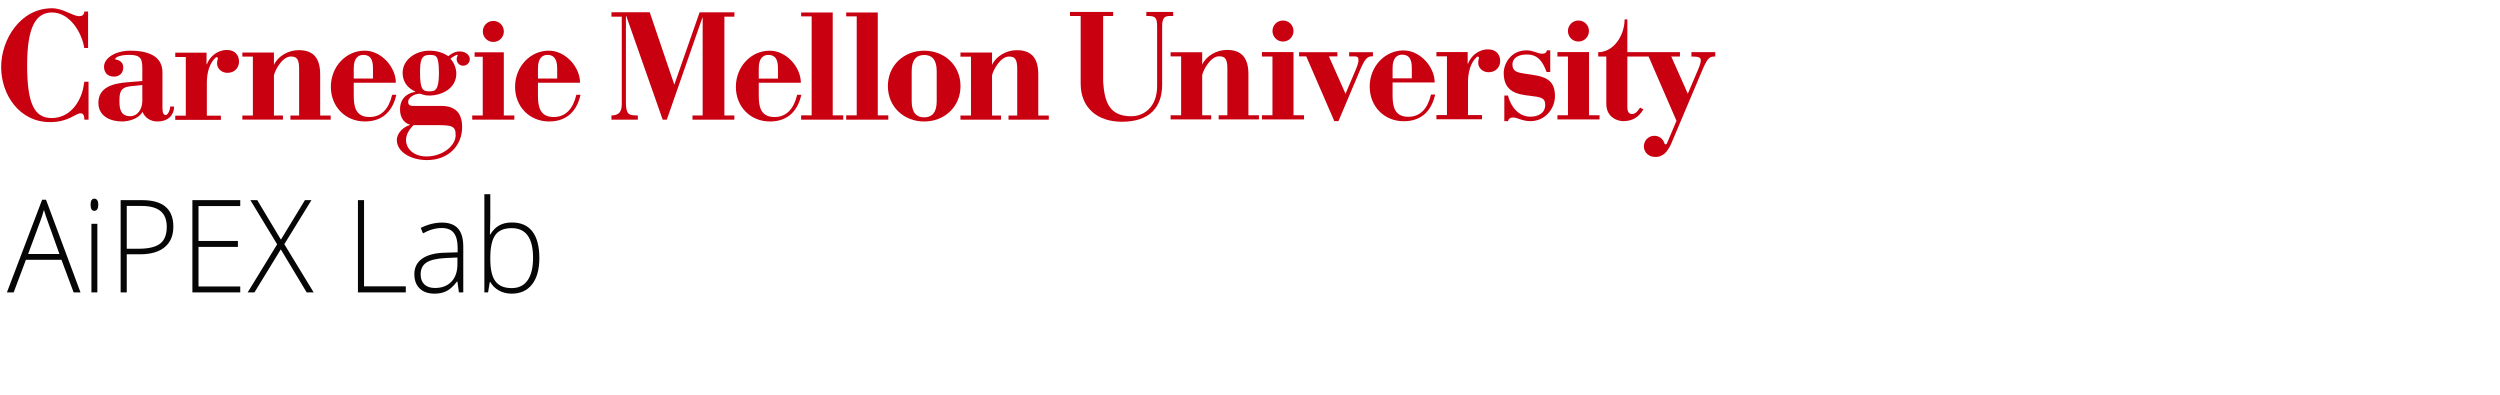 <?xml version="1.0" encoding="utf-8"?>
<!-- Generator: Adobe Illustrator 16.0.0, SVG Export Plug-In . SVG Version: 6.00 Build 0)  -->
<!DOCTYPE svg PUBLIC "-//W3C//DTD SVG 1.1//EN" "http://www.w3.org/Graphics/SVG/1.1/DTD/svg11.dtd">
<svg version="1.1" id="Layer_1" xmlns="http://www.w3.org/2000/svg" xmlns:xlink="http://www.w3.org/1999/xlink" x="0px" y="0px"
	 width="1062px" height="168px" viewBox="0 0 1062 168" enable-background="new 0 0 1062 168" xml:space="preserve">
<g>
	<defs>
		<rect id="SVGID_1_" x="0.486" y="3.513" width="754.551" height="164.975"/>
	</defs>
	<clipPath id="SVGID_2_">
		<use xlink:href="#SVGID_1_"  overflow="visible"/>
	</clipPath>
	<path clip-path="url(#SVGID_2_)" fill="#C90010" d="M150.272,33.375V29.02c0-4.342,1.881-5.701,4.083-5.701
		c3.113,0,4.084,2.139,4.084,5.701v4.355H150.272z M150.272,35.137h17.89c-0.066-7-6.547-13.739-13.353-13.609
		c-7.646,0-14.258,6.609-14.258,15.359c0,8.425,6.157,14.711,14.453,14.711c7.972,0,11.927-4.925,13.352-11.34h-1.767
		c-1.423,6.027-4.586,9.451-9.641,9.451c-6.026,0-6.676-4.721-6.676-9.127V35.137L150.272,35.137z"/>
</g>
<polygon fill="#C90010" points="214.016,22.219 214.016,49.052 218.49,49.052 218.49,50.826 200.602,50.826 200.602,49.052 
	205.073,49.052 205.073,24.11 201.602,24.11 201.602,22.219 "/>
<g>
	<defs>
		<rect id="SVGID_3_" x="0.486" y="3.513" width="754.551" height="164.975"/>
	</defs>
	<clipPath id="SVGID_4_">
		<use xlink:href="#SVGID_3_"  overflow="visible"/>
	</clipPath>
	<path clip-path="url(#SVGID_4_)" fill="#C90010" d="M37.415,4.894h-1.616c-0.066,1.378-0.789,1.972-2.167,1.972
		c-2.762,0.001-6.795-3.353-11.528-3.353c-13.471,0-21.617,13.273-21.617,24.972c0,11.764,7.752,23.393,20.764,23.393
		c7.885,0,10.842-3.746,12.944-3.746c1.38,0,1.635,1.218,1.635,2.695h1.782V34.726h-1.782l-0.394,2.234
		c-0.918,5.323-5.052,13.185-13.528,13.185c-7.492,0-10.382-6.479-10.382-22.447c0-16.76,3.942-22.396,10.578-22.396
		c7.493,0,12.644,8.397,13.695,15.099h1.616V4.894z"/>
</g>
<rect x="0.486" y="3.513" fill="none" width="754.551" height="164.975"/>
<path fill="#C90010" d="M60.457,43.113c-0.129,3.437-2.073,6.252-5.121,6.252c-4.406,0-4.602-3.72-4.602-6.563
	c0-3.435,0.39-5.703,4.602-6.156l5.121-0.52V43.113z M72.287,45.254c0,1.685-1.108,3.628-1.843,3.628
	c-1.168,0-1.433-1.23-1.433-3.239V30.734c0-7.388-6.937-9.202-13.609-9.202c-6.483,0-11.215,3.175-11.215,6.805
	c0,2.268,1.297,4.212,4.215,4.212c2.461,0,3.951-1.619,3.951-3.887c0-3.297-3.422-3.339-3.422-3.416
	c0-1.469,3.811-1.944,6.017-1.944c4.859,0,5.508,1.794,5.508,5.684v5.442l-6.352,0.519c-5.899,0.454-12.315,2.011-12.315,8.75
	c0,5.64,5.056,7.907,10.046,7.907c2.53,0,7.002-0.971,8.685-4.082c1.167,2.722,3.566,4.082,6.484,4.082
	c4.211,0,6.932-2.526,6.932-6.35H72.287z"/>
<g>
	<defs>
		<rect id="SVGID_5_" x="0.486" y="3.513" width="754.551" height="164.975"/>
	</defs>
	<clipPath id="SVGID_6_">
		<use xlink:href="#SVGID_5_"  overflow="visible"/>
	</clipPath>
	<polygon clip-path="url(#SVGID_6_)" fill="#C90010" points="675.014,22.125 675.014,48.958 679.488,48.958 679.488,50.731 
		661.598,50.731 661.598,48.958 666.07,48.958 666.07,24.016 661.598,24.016 661.598,22.125 	"/>
</g>
<g>
	<defs>
		<rect id="SVGID_7_" x="0.486" y="3.513" width="754.551" height="164.975"/>
	</defs>
	<clipPath id="SVGID_8_">
		<use xlink:href="#SVGID_7_"  overflow="visible"/>
	</clipPath>
	<path clip-path="url(#SVGID_8_)" fill="#C90010" d="M286.45,35.967l10.739-30.72h14.812l-0.041,1.832h-4.237V49.04h4.237v1.792
		h-17.794V49.04h4.323V7.536h-0.13L283.26,50.831h-1.752L266.021,6.759h-0.131v36.75c0,5.249,1.363,5.531,4.861,5.531h0.198v1.792
		H259.74V49.04c3.7,0,4.386-2.163,4.386-4.949V7.078h-4.386V5.204H276L286.45,35.967z"/>
</g>
<g>
	<defs>
		<rect id="SVGID_9_" x="0.486" y="3.513" width="754.551" height="164.975"/>
	</defs>
	<clipPath id="SVGID_10_">
		<use xlink:href="#SVGID_9_"  overflow="visible"/>
	</clipPath>
	<path clip-path="url(#SVGID_10_)" fill="#C90010" d="M322.319,33.387v-4.354c0-4.343,1.881-5.702,4.083-5.702
		c3.113,0,4.084,2.139,4.084,5.702v4.354H322.319z M322.319,35.146h17.89c-0.065-7-6.547-13.738-13.353-13.609
		c-7.646,0-14.258,6.609-14.258,15.359c0,8.426,6.157,14.711,14.453,14.711c7.972,0,11.927-4.925,13.352-11.34h-1.767
		c-1.424,6.027-4.586,9.451-9.642,9.451c-6.025,0-6.676-4.721-6.676-9.127V35.146L322.319,35.146z"/>
</g>
<g>
	<defs>
		<rect id="SVGID_11_" x="0.486" y="3.513" width="754.551" height="164.975"/>
	</defs>
	<clipPath id="SVGID_12_">
		<use xlink:href="#SVGID_11_"  overflow="visible"/>
	</clipPath>
	<path clip-path="url(#SVGID_12_)" fill="#C90010" d="M591.57,33.282v-4.355c0-4.342,1.881-5.702,4.084-5.702
		c3.113,0,4.084,2.14,4.084,5.702v4.355H591.57z M591.57,35.043h17.891c-0.064-7-6.547-13.739-13.354-13.61
		c-7.646,0-14.258,6.61-14.258,15.36c0,8.425,6.158,14.711,14.453,14.711c7.973,0,11.928-4.925,13.352-11.34h-1.766
		c-1.424,6.026-4.586,9.451-9.643,9.451c-6.025,0-6.676-4.722-6.676-9.127V35.043L591.57,35.043z"/>
</g>
<g>
	<defs>
		<rect id="SVGID_13_" x="0.486" y="3.513" width="754.551" height="164.975"/>
	</defs>
	<clipPath id="SVGID_14_">
		<use xlink:href="#SVGID_13_"  overflow="visible"/>
	</clipPath>
	<polygon clip-path="url(#SVGID_14_)" fill="#C90010" points="340.32,5.307 340.32,6.953 344.793,6.953 344.793,48.998 
		340.32,48.998 340.32,50.831 358.208,50.831 358.208,48.998 353.736,48.998 353.736,5.307 	"/>
</g>
<g>
	<defs>
		<rect id="SVGID_15_" x="0.486" y="3.513" width="754.551" height="164.975"/>
	</defs>
	<clipPath id="SVGID_16_">
		<use xlink:href="#SVGID_15_"  overflow="visible"/>
	</clipPath>
	<polygon clip-path="url(#SVGID_16_)" fill="#C90010" points="359.458,5.307 359.458,6.953 363.932,6.953 363.932,48.998 
		359.458,48.998 359.458,50.831 377.347,50.831 377.347,48.998 372.874,48.998 372.874,5.307 	"/>
</g>
<g>
	<defs>
		<rect id="SVGID_17_" x="0.486" y="3.513" width="754.551" height="164.975"/>
	</defs>
	<clipPath id="SVGID_18_">
		<use xlink:href="#SVGID_17_"  overflow="visible"/>
	</clipPath>
	<path clip-path="url(#SVGID_18_)" fill="#C90010" d="M397.913,42.979c0,4.862-2.012,6.871-5.314,6.871
		c-3.305,0-5.314-2.009-5.314-6.871V30.225c0-4.861,2.01-6.871,5.314-6.871c3.303,0,5.314,2.01,5.314,6.871V42.979z M408.022,36.573
		c0-8.878-6.869-15.036-15.426-15.036c-8.555,0-15.425,6.158-15.425,15.036c0,8.879,6.871,15.036,15.425,15.036
		C401.153,51.609,408.022,45.451,408.022,36.573"/>
</g>
<g>
	<defs>
		<rect id="SVGID_19_" x="0.486" y="3.513" width="754.551" height="164.975"/>
	</defs>
	<clipPath id="SVGID_20_">
		<use xlink:href="#SVGID_19_"  overflow="visible"/>
	</clipPath>
	<path clip-path="url(#SVGID_20_)" fill="#C90010" d="M454.54,6.792h4.531v28.792c0,10.046,6.934,16.138,17.498,16.138
		c11.928,0,17.111-6.287,17.111-15.813V11.292c0-3.758,1.035-4.5,3.369-4.5h1.312V5.056h-11.4v1.736h0.82c3.303,0,3.76,1,3.76,4.758
		v25.004c0,8.817-5.469,12.834-11.02,12.834c-9.461,0-11.342-6.351-11.904-14.648V6.792h4.248V5.056h-18.328v1.736H454.54z"/>
</g>
<g>
	<defs>
		<rect id="SVGID_21_" x="0.486" y="3.513" width="754.551" height="164.975"/>
	</defs>
	<clipPath id="SVGID_22_">
		<use xlink:href="#SVGID_21_"  overflow="visible"/>
	</clipPath>
	<path clip-path="url(#SVGID_22_)" fill="#C90010" d="M566.824,51.46h1.75l9.594-22.683c1.939-4.235,2.979-4.773,4.471-4.839h0.584
		v-1.772h-10.111v1.792h1.232c1.879,0,2.738-0.121,2.738,1.562c0,1.039-0.33,2.062-1.1,3.938l-4.404,10.372l-7.055-15.872h3.596
		v-1.792h-16.266v1.792h3.045L566.824,51.46z"/>
</g>
<g>
	<defs>
		<rect id="SVGID_23_" x="0.486" y="3.513" width="754.551" height="164.975"/>
	</defs>
	<clipPath id="SVGID_24_">
		<use xlink:href="#SVGID_23_"  overflow="visible"/>
	</clipPath>
	<path clip-path="url(#SVGID_24_)" fill="#C90010" d="M639.037,51.46h1.539c0.322-1.037,0.988-1.553,2.285-1.553
		c1.686,0,3.697,1.553,7.324,1.553c6.158,0,10.369-5.312,10.369-10.627c0-7.909-5.443-8.492-12.379-9.465
		c-3.631-0.519-5.684-1.037-5.684-3.889c0-3.048,2.656-4.323,6.154-4.323c4.863,0,6.746,3.224,8.365,7.436h1.531v-9.204h-1.467
		c0,0.778-0.67,1.426-1.9,1.426c-2.076,0-3.762-1.426-6.742-1.426c-6.48,0-9.658,5.51-9.658,9.657c0,8.362,6.354,9.075,11.279,9.657
		c4.67,0.584,6.35,0.881,6.35,3.862c0,3.435-2.852,4.998-6.352,4.998c-4.926,0-8.312-4.257-9.479-8.989h-1.539V51.46H639.037z"/>
</g>
<g>
	<defs>
		<rect id="SVGID_25_" x="0.486" y="3.513" width="754.551" height="164.975"/>
	</defs>
	<clipPath id="SVGID_26_">
		<use xlink:href="#SVGID_25_"  overflow="visible"/>
	</clipPath>
	<polygon clip-path="url(#SVGID_26_)" fill="#C90010" points="549.482,22.125 549.482,48.958 553.957,48.958 553.957,50.731 
		536.066,50.731 536.066,48.958 540.539,48.958 540.539,24.016 536.066,24.016 536.066,22.125 	"/>
</g>
<g>
	<defs>
		<rect id="SVGID_27_" x="0.486" y="3.513" width="754.551" height="164.975"/>
	</defs>
	<clipPath id="SVGID_28_">
		<use xlink:href="#SVGID_27_"  overflow="visible"/>
	</clipPath>
	<path clip-path="url(#SVGID_28_)" fill="#C90010" d="M540.547,13.18c0,2.481,1.984,4.465,4.465,4.465
		c2.482,0,4.465-1.983,4.465-4.465c0-2.479-1.98-4.466-4.465-4.466C542.531,8.715,540.547,10.701,540.547,13.18"/>
</g>
<g>
	<defs>
		<rect id="SVGID_29_" x="0.486" y="3.513" width="754.551" height="164.975"/>
	</defs>
	<clipPath id="SVGID_30_">
		<use xlink:href="#SVGID_29_"  overflow="visible"/>
	</clipPath>
	<path clip-path="url(#SVGID_30_)" fill="#C90010" d="M666.057,13.18c0,2.481,1.984,4.465,4.465,4.465
		c2.482,0,4.465-1.983,4.465-4.465c0-2.479-1.98-4.466-4.465-4.466C668.041,8.715,666.057,10.701,666.057,13.18"/>
</g>
<g>
	<defs>
		<rect id="SVGID_31_" x="0.486" y="3.513" width="754.551" height="164.975"/>
	</defs>
	<clipPath id="SVGID_32_">
		<use xlink:href="#SVGID_31_"  overflow="visible"/>
	</clipPath>
	<path clip-path="url(#SVGID_32_)" fill="#C90010" d="M228.522,33.375V29.02c0-4.342,1.881-5.701,4.083-5.701
		c2.323,0,4.084,1.343,4.084,5.701v4.355H228.522z M228.522,35.137h17.89c-0.066-7-6.547-13.739-13.353-13.609
		c-7.646,0-14.258,6.609-14.258,15.359c0,8.425,6.157,14.711,14.453,14.711c7.972,0,11.927-4.925,13.352-11.34h-1.767
		c-1.423,6.027-4.586,9.451-9.641,9.451c-6.026,0-6.676-4.721-6.676-9.127V35.137L228.522,35.137z"/>
</g>
<g>
	<defs>
		<rect id="SVGID_33_" x="0.486" y="3.513" width="754.551" height="164.975"/>
	</defs>
	<clipPath id="SVGID_34_">
		<use xlink:href="#SVGID_33_"  overflow="visible"/>
	</clipPath>
	<path clip-path="url(#SVGID_34_)" fill="#C90010" d="M530.327,48.977V31.478c0-7-2.98-10.27-9.137-10.27
		c-4.346,0-8.748,2.493-10.5,6.252l0,0v-5.249h-13.416v1.748h4.471v25.018h-4.471v1.75h17.24v-1.75h-3.824V31.875
		c0.557-2.406,3.604-7.958,7.145-7.958c2.355,0,3.551,0.812,3.551,5.162v19.897h-3.697v1.75h17.111v-1.75H530.327z"/>
</g>
<g>
	<defs>
		<rect id="SVGID_35_" x="0.486" y="3.513" width="754.551" height="164.975"/>
	</defs>
	<clipPath id="SVGID_36_">
		<use xlink:href="#SVGID_35_"  overflow="visible"/>
	</clipPath>
	<path clip-path="url(#SVGID_36_)" fill="#C90010" d="M421.417,22.314v5.249h0.002c1.752-3.759,6.154-6.251,10.5-6.251
		c6.156,0,9.139,3.271,9.139,10.271v17.498h4.471v1.75h-17.109v-1.75h3.695V29.183c0-4.349-1.195-5.162-3.549-5.162
		c-3.541,0-6.59,5.553-7.146,7.959v17.102h3.824v1.75h-17.24v-1.75h4.471V24.063h-4.471v-1.749H421.417z"/>
</g>
<g>
	<defs>
		<rect id="SVGID_37_" x="0.486" y="3.513" width="754.551" height="164.975"/>
	</defs>
	<clipPath id="SVGID_38_">
		<use xlink:href="#SVGID_37_"  overflow="visible"/>
	</clipPath>
	<path clip-path="url(#SVGID_38_)" fill="#C90010" d="M136.007,49.071V31.572c0-7-2.981-10.271-9.137-10.271
		c-4.345,0-8.748,2.493-10.5,6.252h-0.002v-5.249h-13.415v1.748h4.47v25.019h-4.47v1.75h17.241v-1.75h-3.826V31.969
		c0.558-2.406,3.606-7.958,7.148-7.958c2.354,0,3.548,0.812,3.548,5.162v19.898h-3.696v1.75h17.111v-1.75H136.007z"/>
</g>
<g>
	<defs>
		<rect id="SVGID_39_" x="0.486" y="3.513" width="754.551" height="164.975"/>
	</defs>
	<clipPath id="SVGID_40_">
		<use xlink:href="#SVGID_39_"  overflow="visible"/>
	</clipPath>
	<path clip-path="url(#SVGID_40_)" fill="#C90010" d="M205.103,13.357c0,2.48,1.984,4.466,4.465,4.466
		c2.482,0,4.465-1.985,4.465-4.466s-1.983-4.466-4.465-4.466C207.086,8.892,205.103,10.877,205.103,13.357"/>
</g>
<g>
	<defs>
		<rect id="SVGID_41_" x="0.486" y="3.513" width="754.551" height="164.975"/>
	</defs>
	<clipPath id="SVGID_42_">
		<use xlink:href="#SVGID_41_"  overflow="visible"/>
	</clipPath>
	<path clip-path="url(#SVGID_42_)" fill="#C90010" d="M718.516,22.135v1.883c2.762-0.01,3.973,0.253,3.973,1.503
		c0,1.039-0.328,2.063-1.1,3.938l-4.404,10.372l-7.027-15.812h3.682v-1.885h-22.344V8.232h-1.168
		c0,6.867-4.666,13.935-11.213,13.935v1.853h3.439v20.055c0,6.155,5.311,7.387,7.125,7.387c3.955,0,6.611-1.618,8.619-4.989
		l-1.389-0.763c-0.775,1.166-1.812,2.72-3.432,2.72c-1.297,0-1.982-0.919-1.982-3.058V24.02h9.035l11.844,27.311l-4.098,9.655
		l-0.01,0.021c0,0.002-0.002,0.003-0.004,0.005l0.002-0.005c-0.09,0.186-0.275,0.316-0.494,0.316c-0.236,0-0.428-0.155-0.504-0.365
		c-0.004-0.01-0.004-0.02-0.008-0.029c-0.527-1.876-2.221-3.245-4.277-3.245c-2.479,0-4.465,1.985-4.465,4.467
		c0,1.744,0.992,3.227,2.439,3.963l-0.021,0.001c0.045,0.023,0.094,0.042,0.141,0.063c0.088,0.041,0.172,0.083,0.262,0.118
		c0.504,0.206,1.047,0.333,1.627,0.344c3.76,0.316,5.688-2.459,7.014-5.29c0.301-0.642,0.572-1.287,0.826-1.899
		c0.568-1.371,1.562-3.726,2.734-6.481l-0.002-0.001l1.127-2.637l-0.006-0.001l9.115-21.552c1.939-4.236,2.693-4.779,5.047-4.779
		h0.008v-1.864H718.516z"/>
</g>
<g>
	<defs>
		<rect id="SVGID_43_" x="0.486" y="3.513" width="754.551" height="164.975"/>
	</defs>
	<clipPath id="SVGID_44_">
		<use xlink:href="#SVGID_43_"  overflow="visible"/>
	</clipPath>
	<path clip-path="url(#SVGID_44_)" fill="#C90010" d="M96.423,21.226c-4.147,0-7.325,2.852-8.556,6.095h-0.13v-4.935H74.451v1.813
		h4.473v24.936h-4.473v1.775H93.83v-1.775h-5.963V35.172c0-4.169,1.092-8.437,3.833-10.787c0.161-0.115,0.372-0.148,0.561-0.055
		c0.213,0.104,0.314,0.329,0.29,0.551l0.005,0.009c-0.176,0.503-0.319,1.109-0.347,1.848c-0.089,2.352,1.881,4.211,4.408,4.211
		c3.111,0,4.926-2.269,4.926-4.732C101.543,23.104,99.469,21.226,96.423,21.226"/>
</g>
<g>
	<defs>
		<rect id="SVGID_45_" x="0.486" y="3.513" width="754.551" height="164.975"/>
	</defs>
	<clipPath id="SVGID_46_">
		<use xlink:href="#SVGID_45_"  overflow="visible"/>
	</clipPath>
	<path clip-path="url(#SVGID_46_)" fill="#C90010" d="M193.974,23.338c0.13-0.033,0.291-0.106,0.39-0.004
		c0.097,0.098,0.096,0.225,0.023,0.351l-0.006,0.012c-0.392,0.66-0.542,1.485-0.235,2.379c0.299,0.873,1.056,1.561,1.956,1.765
		c1.853,0.421,3.467-0.946,3.467-2.717c0-1.147-0.712-2.012-1.53-2.526c-0.818-0.516-1.796-0.753-2.855-0.753
		c-1.726,0-3.492,0.925-4.76,2.03c-0.003-0.003-0.005-0.006-0.008-0.009c-0.29-0.21-0.597-0.411-0.922-0.601
		c-1.782-1.039-4.109-1.732-7.178-1.732c-5.445,0-11.279,3.563-11.279,9.463c0,3.562,1.946,6.351,5.381,7.906v0.13
		c-2.528,0.322-6.483,2.071-6.483,7.453c0,3.24,1.491,5.701,4.215,6.481v0.128c-2.594,0.714-5.576,3.307-5.576,6.418
		c0,4.797,5.639,8.49,12.834,8.49c9.009,0,14.907-6.093,14.907-13.999c0-6.286-3.11-9.138-9.463-9.009h-10.759
		c-1.619,0-2.701-0.065-2.701-1.816c0-1.618,2.486-3.369,4.947-3.369c0.431,0,1.133,0.329,1.316,0.389
		c0.781,0.255,1.624,0.39,2.661,0.39c5.573,0,11.536-3.176,11.536-9.334c0-1.905-0.829-4.508-2.369-6.126
		c-0.092-0.097-0.087-0.249,0.017-0.332c0.624-0.495,1.348-0.913,1.69-1.104c0.279-0.154,0.498-0.268,0.764-0.347L193.974,23.338z
		 M185.361,53.159c6.482,0,8.204,0.271,8.204,4.226c0,4.73-5.796,9.073-12.34,9.073c-5.835,0-8.632-3.576-8.761-6.688
		c0-2.851,1.418-4.729,3.167-6.61H185.361z M186.462,31.018c0,7.534-1.749,7.784-4.082,7.784c-2.595,0-3.955-0.5-3.955-7.979
		c0-5.251,0.584-7.484,3.955-7.484c3.045,0,4.019,0.201,4.082,7.656V31.018z"/>
</g>
<g>
	<defs>
		<rect id="SVGID_47_" x="0.486" y="3.513" width="754.551" height="164.975"/>
	</defs>
	<clipPath id="SVGID_48_">
		<use xlink:href="#SVGID_47_"  overflow="visible"/>
	</clipPath>
	<path clip-path="url(#SVGID_48_)" fill="#C90010" d="M632.16,20.966c-4.146,0-7.326,2.852-8.557,6.094h-0.129v-4.934h-13.287v1.812
		h4.473v24.937h-4.473v1.775h19.379v-1.775h-5.963V34.911c0-4.165,1.09-8.43,3.826-10.781c0.158-0.112,0.367-0.146,0.555-0.053
		c0.213,0.104,0.316,0.329,0.291,0.552l0.01,0.021c-0.174,0.5-0.312,1.098-0.34,1.825c-0.088,2.353,1.881,4.211,4.408,4.211
		c3.111,0,4.926-2.268,4.926-4.731C637.279,22.845,635.205,20.966,632.16,20.966"/>
</g>
<rect x="0.486" y="3.513" fill="none" width="754.551" height="164.975"/>
<g>
	<g enable-background="new    ">
		<path fill="#070606" d="M26.114,110.377H11.001l-5.19,13.834H2.936l14.96-39.358h1.654l14.654,39.358h-2.926L26.114,110.377z
			 M11.942,107.91h13.306l-5.063-14.129c-0.424-1.108-0.933-2.646-1.526-4.611c-0.458,1.715-0.958,3.271-1.501,4.664L11.942,107.91z
			"/>
		<path fill="#070606" d="M38.479,86.971c0-1.716,0.534-2.574,1.603-2.574c0.526,0,0.937,0.224,1.234,0.67
			c0.297,0.447,0.445,1.081,0.445,1.903c0,0.805-0.148,1.439-0.445,1.904s-0.708,0.697-1.234,0.697
			C39.013,89.572,38.479,88.705,38.479,86.971z M41.354,124.211h-2.519V95.068h2.519V124.211z"/>
		<path fill="#070606" d="M73.639,96.274c0,3.79-1.221,6.694-3.664,8.714s-5.902,3.029-10.38,3.029h-5.75v16.193H51.25V85.014h9.108
			C69.212,85.014,73.639,88.768,73.639,96.274z M53.845,105.658h5.114c4.189,0,7.217-0.729,9.083-2.186
			c1.866-1.456,2.799-3.82,2.799-7.092c0-3.02-0.882-5.258-2.646-6.715c-1.764-1.457-4.495-2.186-8.192-2.186h-6.157V105.658z"/>
		<path fill="#070606" d="M102.058,124.211H81.73V85.014h20.328v2.521H84.325v14.826h16.741v2.521H84.325v16.811h17.733V124.211z"/>
		<path fill="#070606" d="M133.25,124.211h-2.977l-10.991-18.285l-11.194,18.285h-2.875l12.518-20.43l-11.373-18.768h2.926
			l10.049,16.783l10.202-16.783h2.773l-11.525,18.714L133.25,124.211z"/>
		<path fill="#070606" d="M152.051,124.211V85.014h2.595v36.623h17.733v2.574H152.051z"/>
		<path fill="#070606" d="M194.946,124.211l-0.636-4.611h-0.204c-1.391,1.877-2.82,3.203-4.287,3.981
			c-1.467,0.777-3.202,1.166-5.203,1.166c-2.714,0-4.826-0.732-6.335-2.198c-1.51-1.465-2.265-3.494-2.265-6.086
			c0-2.842,1.124-5.049,3.371-6.623c2.248-1.572,5.5-2.403,9.757-2.492l5.266-0.162v-1.93c0-2.771-0.534-4.861-1.603-6.273
			c-1.069-1.412-2.791-2.118-5.165-2.118c-2.561,0-5.215,0.751-7.963,2.252l-0.941-2.306c3.036-1.502,6.038-2.252,9.006-2.252
			c3.036,0,5.305,0.831,6.806,2.493s2.251,4.254,2.251,7.774v19.385H194.946z M184.769,122.334c2.952,0,5.279-0.889,6.984-2.668
			c1.705-1.777,2.557-4.249,2.557-7.412v-2.869l-4.834,0.215c-3.884,0.196-6.653,0.836-8.307,1.916
			c-1.654,1.082-2.481,2.767-2.481,5.055c0,1.822,0.53,3.239,1.59,4.249C181.338,121.83,182.835,122.334,184.769,122.334z"/>
		<path fill="#070606" d="M217.437,94.505c3.867,0,6.78,1.282,8.739,3.847c1.959,2.565,2.939,6.314,2.939,11.248
			c0,4.844-1.031,8.579-3.091,11.207c-2.061,2.627-4.958,3.94-8.688,3.94c-1.968,0-3.74-0.429-5.317-1.286
			c-1.578-0.858-2.824-2.074-3.74-3.646h-0.229l-0.712,4.396h-1.578V82.494h2.519v10.483c0,1.573-0.034,3.021-0.102,4.344
			l-0.076,2.278h0.178c1.051-1.751,2.319-3.038,3.803-3.86C213.565,94.916,215.351,94.505,217.437,94.505z M217.386,96.918
			c-3.256,0-5.589,0.982-6.997,2.949s-2.111,5.21-2.111,9.732v0.455c0,4.396,0.733,7.553,2.201,9.465
			c1.467,1.912,3.752,2.868,6.856,2.868c3.019,0,5.292-1.112,6.818-3.338s2.29-5.394,2.29-9.505
			C226.443,101.127,223.424,96.918,217.386,96.918z"/>
	</g>
</g>
</svg>
